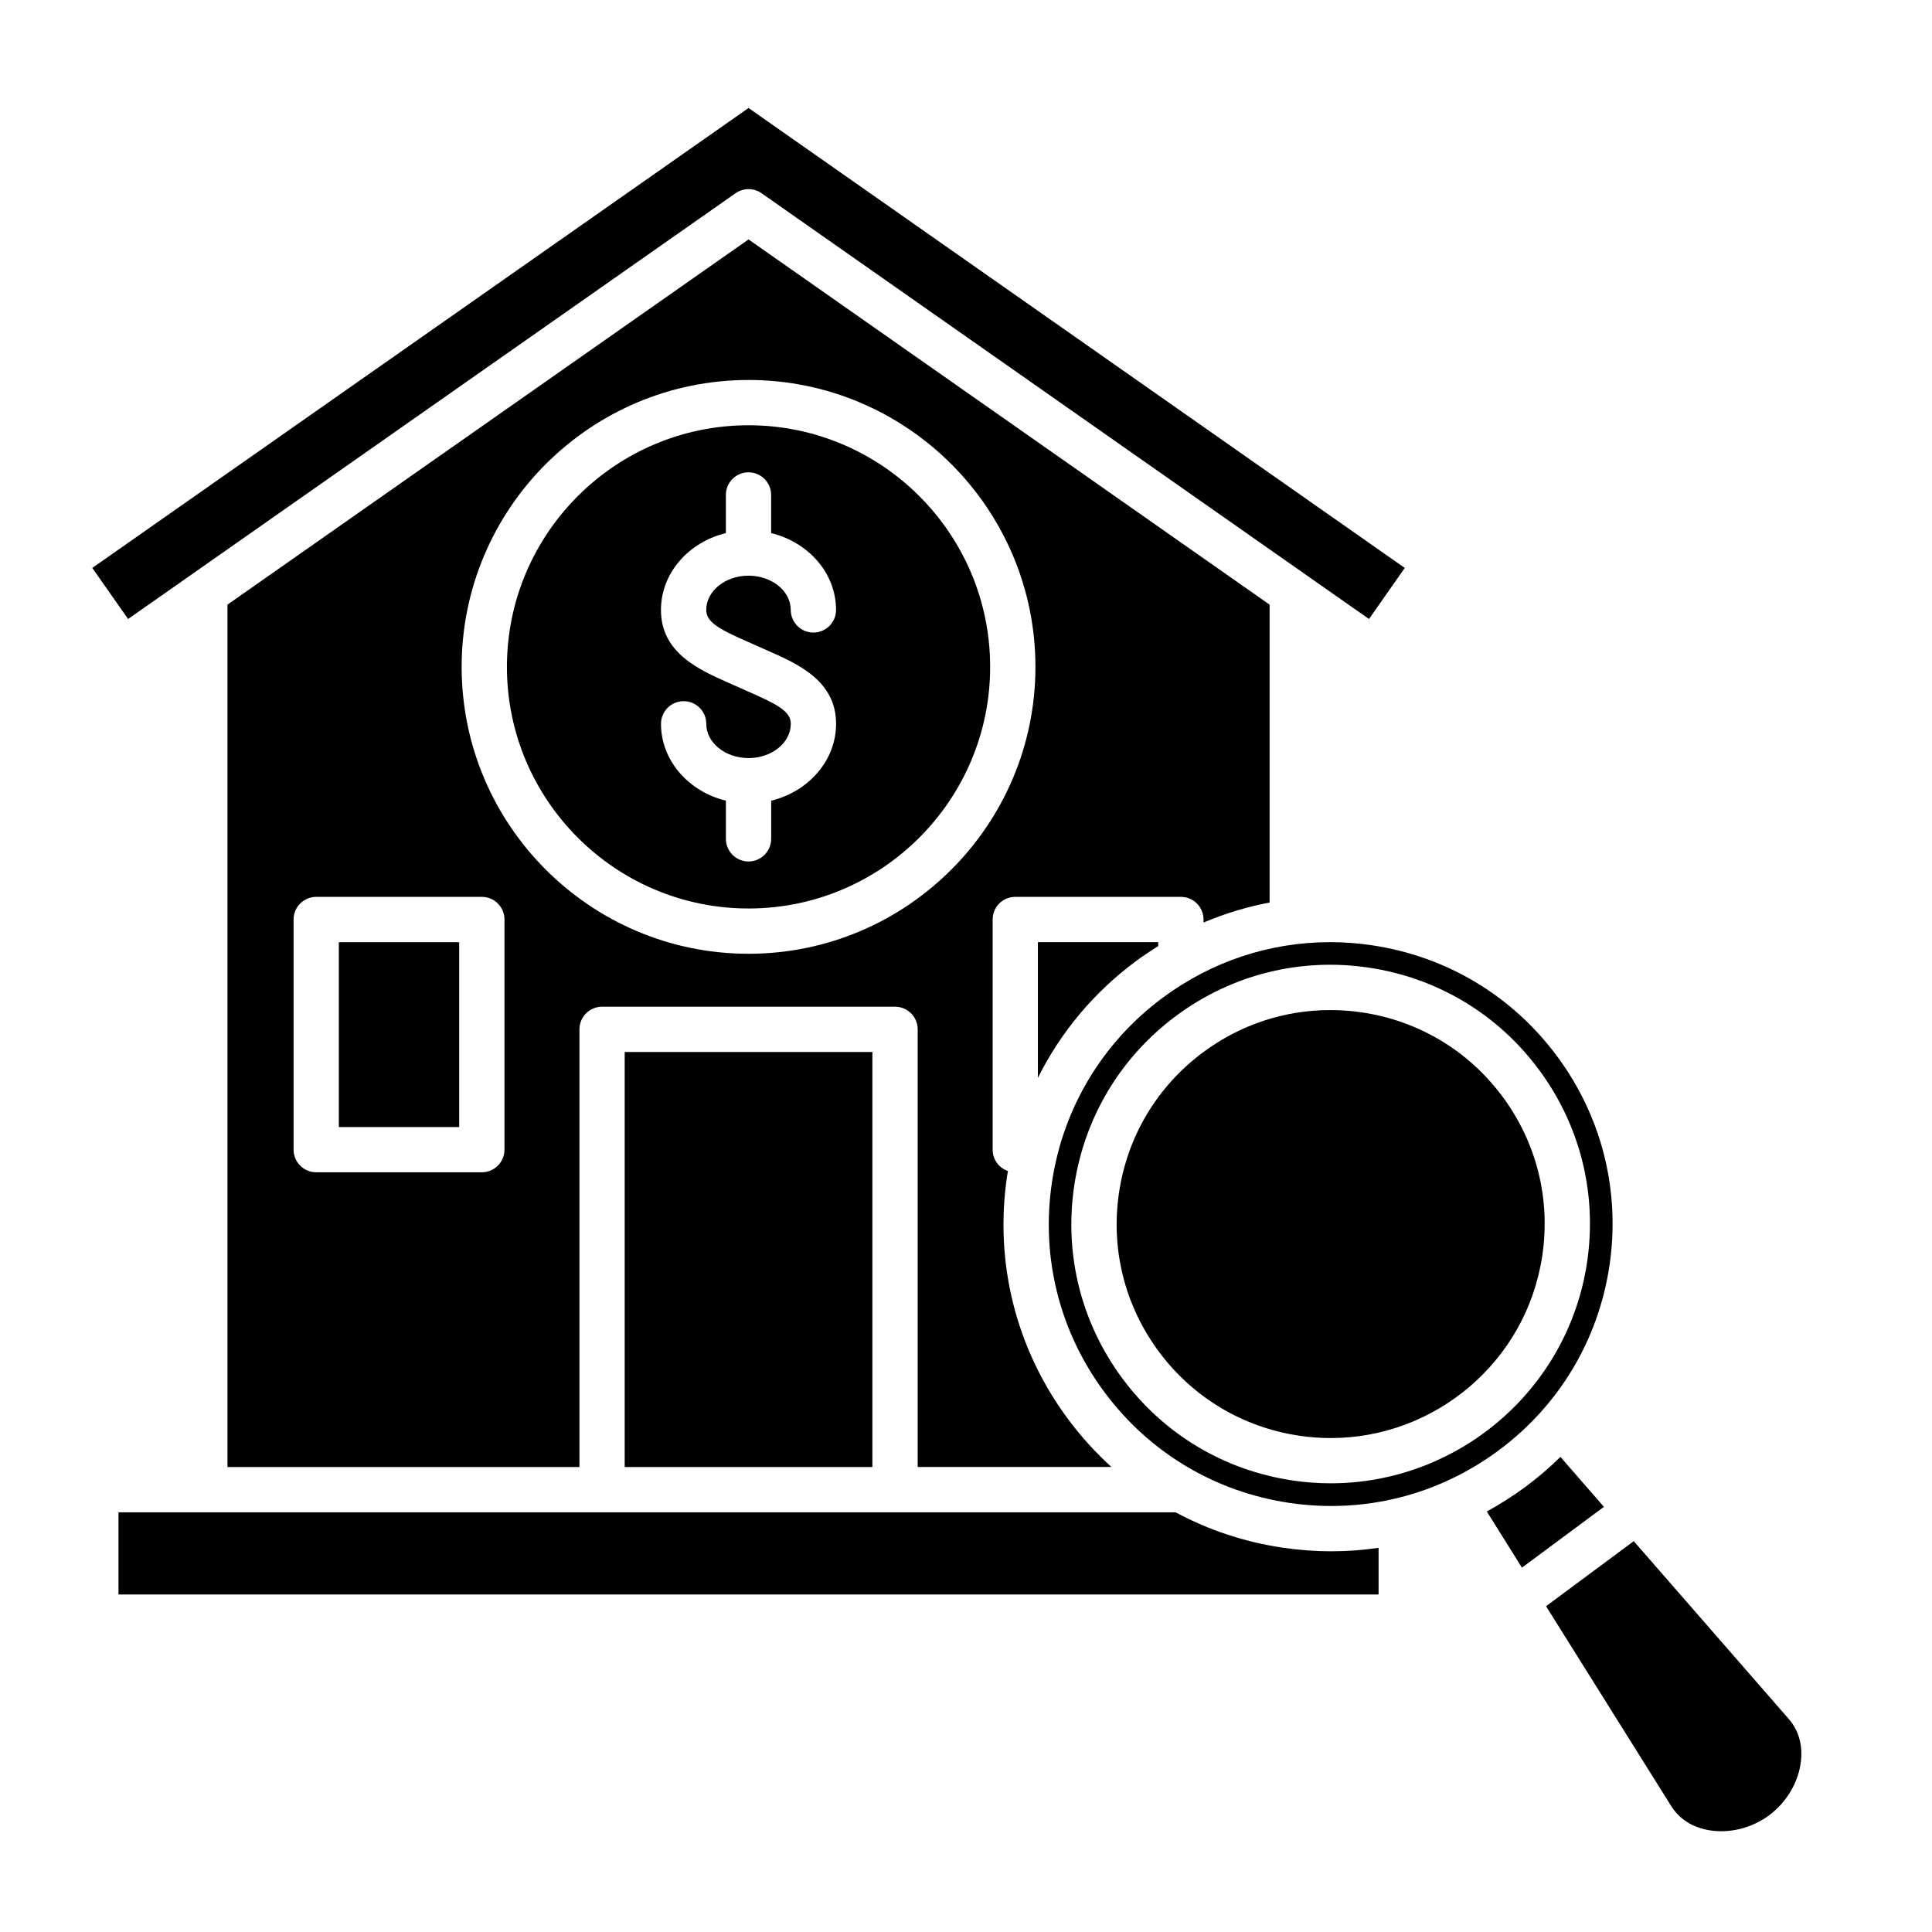 <svg xmlns="http://www.w3.org/2000/svg" id="Layer_1" viewBox="0 0 512 512"><path clip-rule="evenodd" d="m372.28 150.51-173.91-121.89-173.91 121.89 9.49 13.53 160.98-112.83c2.07-1.45 4.82-1.45 6.89 0l160.98 112.83zm-27.96 229.97c2.81.42 5.6.62 8.36.62 27.62 0 51.89-20.26 56.05-48.39 2.22-14.98-1.52-29.93-10.55-42.1-9.02-12.17-22.24-20.09-37.22-22.31-2.82-.42-5.64-.62-8.44-.62-12.07 0-23.78 3.84-33.66 11.17-12.16 9.02-20.09 22.24-22.31 37.22s1.52 29.93 10.54 42.1c9.02 12.16 22.25 20.09 37.23 22.31zm21.02 42.07v-12.37c-4.12.61-8.3.93-12.51.93-4.28 0-8.59-.32-12.91-.96-10.08-1.49-19.65-4.68-28.37-9.37h-280.15v21.77zm37.99-7.11 21.73-16.11-11.53-13.23c-2.88 2.82-5.96 5.48-9.25 7.91-3.29 2.44-6.72 4.61-10.26 6.55zm29.63-7.02 41.05 47.09c3.29 3.77 3.6 8.14 3.27 11.13-.6 5.56-3.76 10.96-8.45 14.43-4.68 3.48-10.76 4.93-16.25 3.9-2.97-.56-7.05-2.12-9.71-6.37l-33.15-52.94zm-70.24-151.99c18.15 2.7 34.17 12.29 45.1 27.03s15.47 32.85 12.78 51.01c-5.06 34.07-34.46 58.62-67.92 58.62-3.34 0-6.73-.24-10.13-.75-18.15-2.69-34.17-12.29-45.1-27.03s-15.47-32.85-12.78-51.01c2.7-18.15 12.3-34.17 27.03-45.1 14.75-10.93 32.87-15.47 51.02-12.77zm-10.24-6.75c3.69 0 7.4.27 11.12.83 19.74 2.93 37.15 13.36 49.03 29.39 11.89 16.02 16.82 35.72 13.9 55.46-2.93 19.73-13.37 37.15-29.4 49.03s-35.72 16.82-55.45 13.89c-19.74-2.93-37.15-13.37-49.03-29.4-11.89-16.02-16.82-35.72-13.89-55.45 2.93-19.74 13.37-37.15 29.39-49.04 13-9.64 28.43-14.71 44.33-14.71zm-77.43 0h31.89v1.05c-2.02 1.26-4.01 2.59-5.95 4.02-11.14 8.26-19.93 18.84-25.94 30.9zm-109.5 29.11v109.99h65.64v-109.99zm-43.86 19.89v-48.99h-31.9v48.99zm140.71-121.95c0 35.31-28.72 64.03-64.03 64.03s-64.03-28.73-64.03-64.03 28.73-64.03 64.03-64.03 64.03 28.72 64.03 64.03zm-59.07-4.36c8.13 3.58 18.24 8.03 18.24 19.45 0 9.74-7.31 17.96-17.2 20.37v10.11c0 3.31-2.69 6-6 6s-6-2.69-6-6v-10.11c-9.89-2.41-17.2-10.63-17.2-20.37 0-3.32 2.69-6 6-6s6 2.68 6 6c0 5.01 5.02 9.08 11.2 9.08 6.17 0 11.2-4.07 11.2-9.08 0-3.25-3.38-5.08-11.08-8.46-.86-.38-1.73-.76-2.6-1.16-.83-.38-1.67-.74-2.5-1.11-8.12-3.58-18.23-8.03-18.23-19.45 0-9.74 7.31-17.96 17.2-20.36v-10.11c0-3.32 2.69-6 6-6s6 2.69 6 6v10.11c9.9 2.41 17.2 10.63 17.2 20.36 0 3.32-2.69 6-6 6-3.32 0-6-2.69-6-6 0-5.01-5.03-9.08-11.2-9.08-6.18 0-11.2 4.08-11.2 9.08 0 3.25 3.37 5.08 11.07 8.47.86.38 1.73.76 2.6 1.15.85.38 1.68.75 2.5 1.11zm133.13-12.13v78.94c-6 1.14-11.86 2.91-17.51 5.3v-.8c0-3.32-2.69-6-6-6h-43.89c-3.32 0-6 2.68-6 6v60.99c0 2.63 1.69 4.86 4.06 5.67-.07.44-.17.88-.23 1.32-3.4 22.91 2.33 45.77 16.12 64.37 3.46 4.67 7.33 8.92 11.54 12.74h-51.35v-115.98c0-3.31-2.69-6-6-6h-77.64c-3.32 0-6 2.69-6 6v115.99h-93.28v-228.54l138.09-96.79zm-138.09-59.54c41.92 0 76.03 34.11 76.03 76.03s-34.11 76.03-76.03 76.03-76.03-34.11-76.03-76.03 34.11-76.03 76.03-76.03zm-64.68 142.98v60.99c0 3.31-2.69 6-6 6h-43.89c-3.32 0-6-2.69-6-6v-60.99c0-3.32 2.69-6 6-6h43.89c3.31 0 6 2.69 6 6z" fill-rule="evenodd"></path></svg>